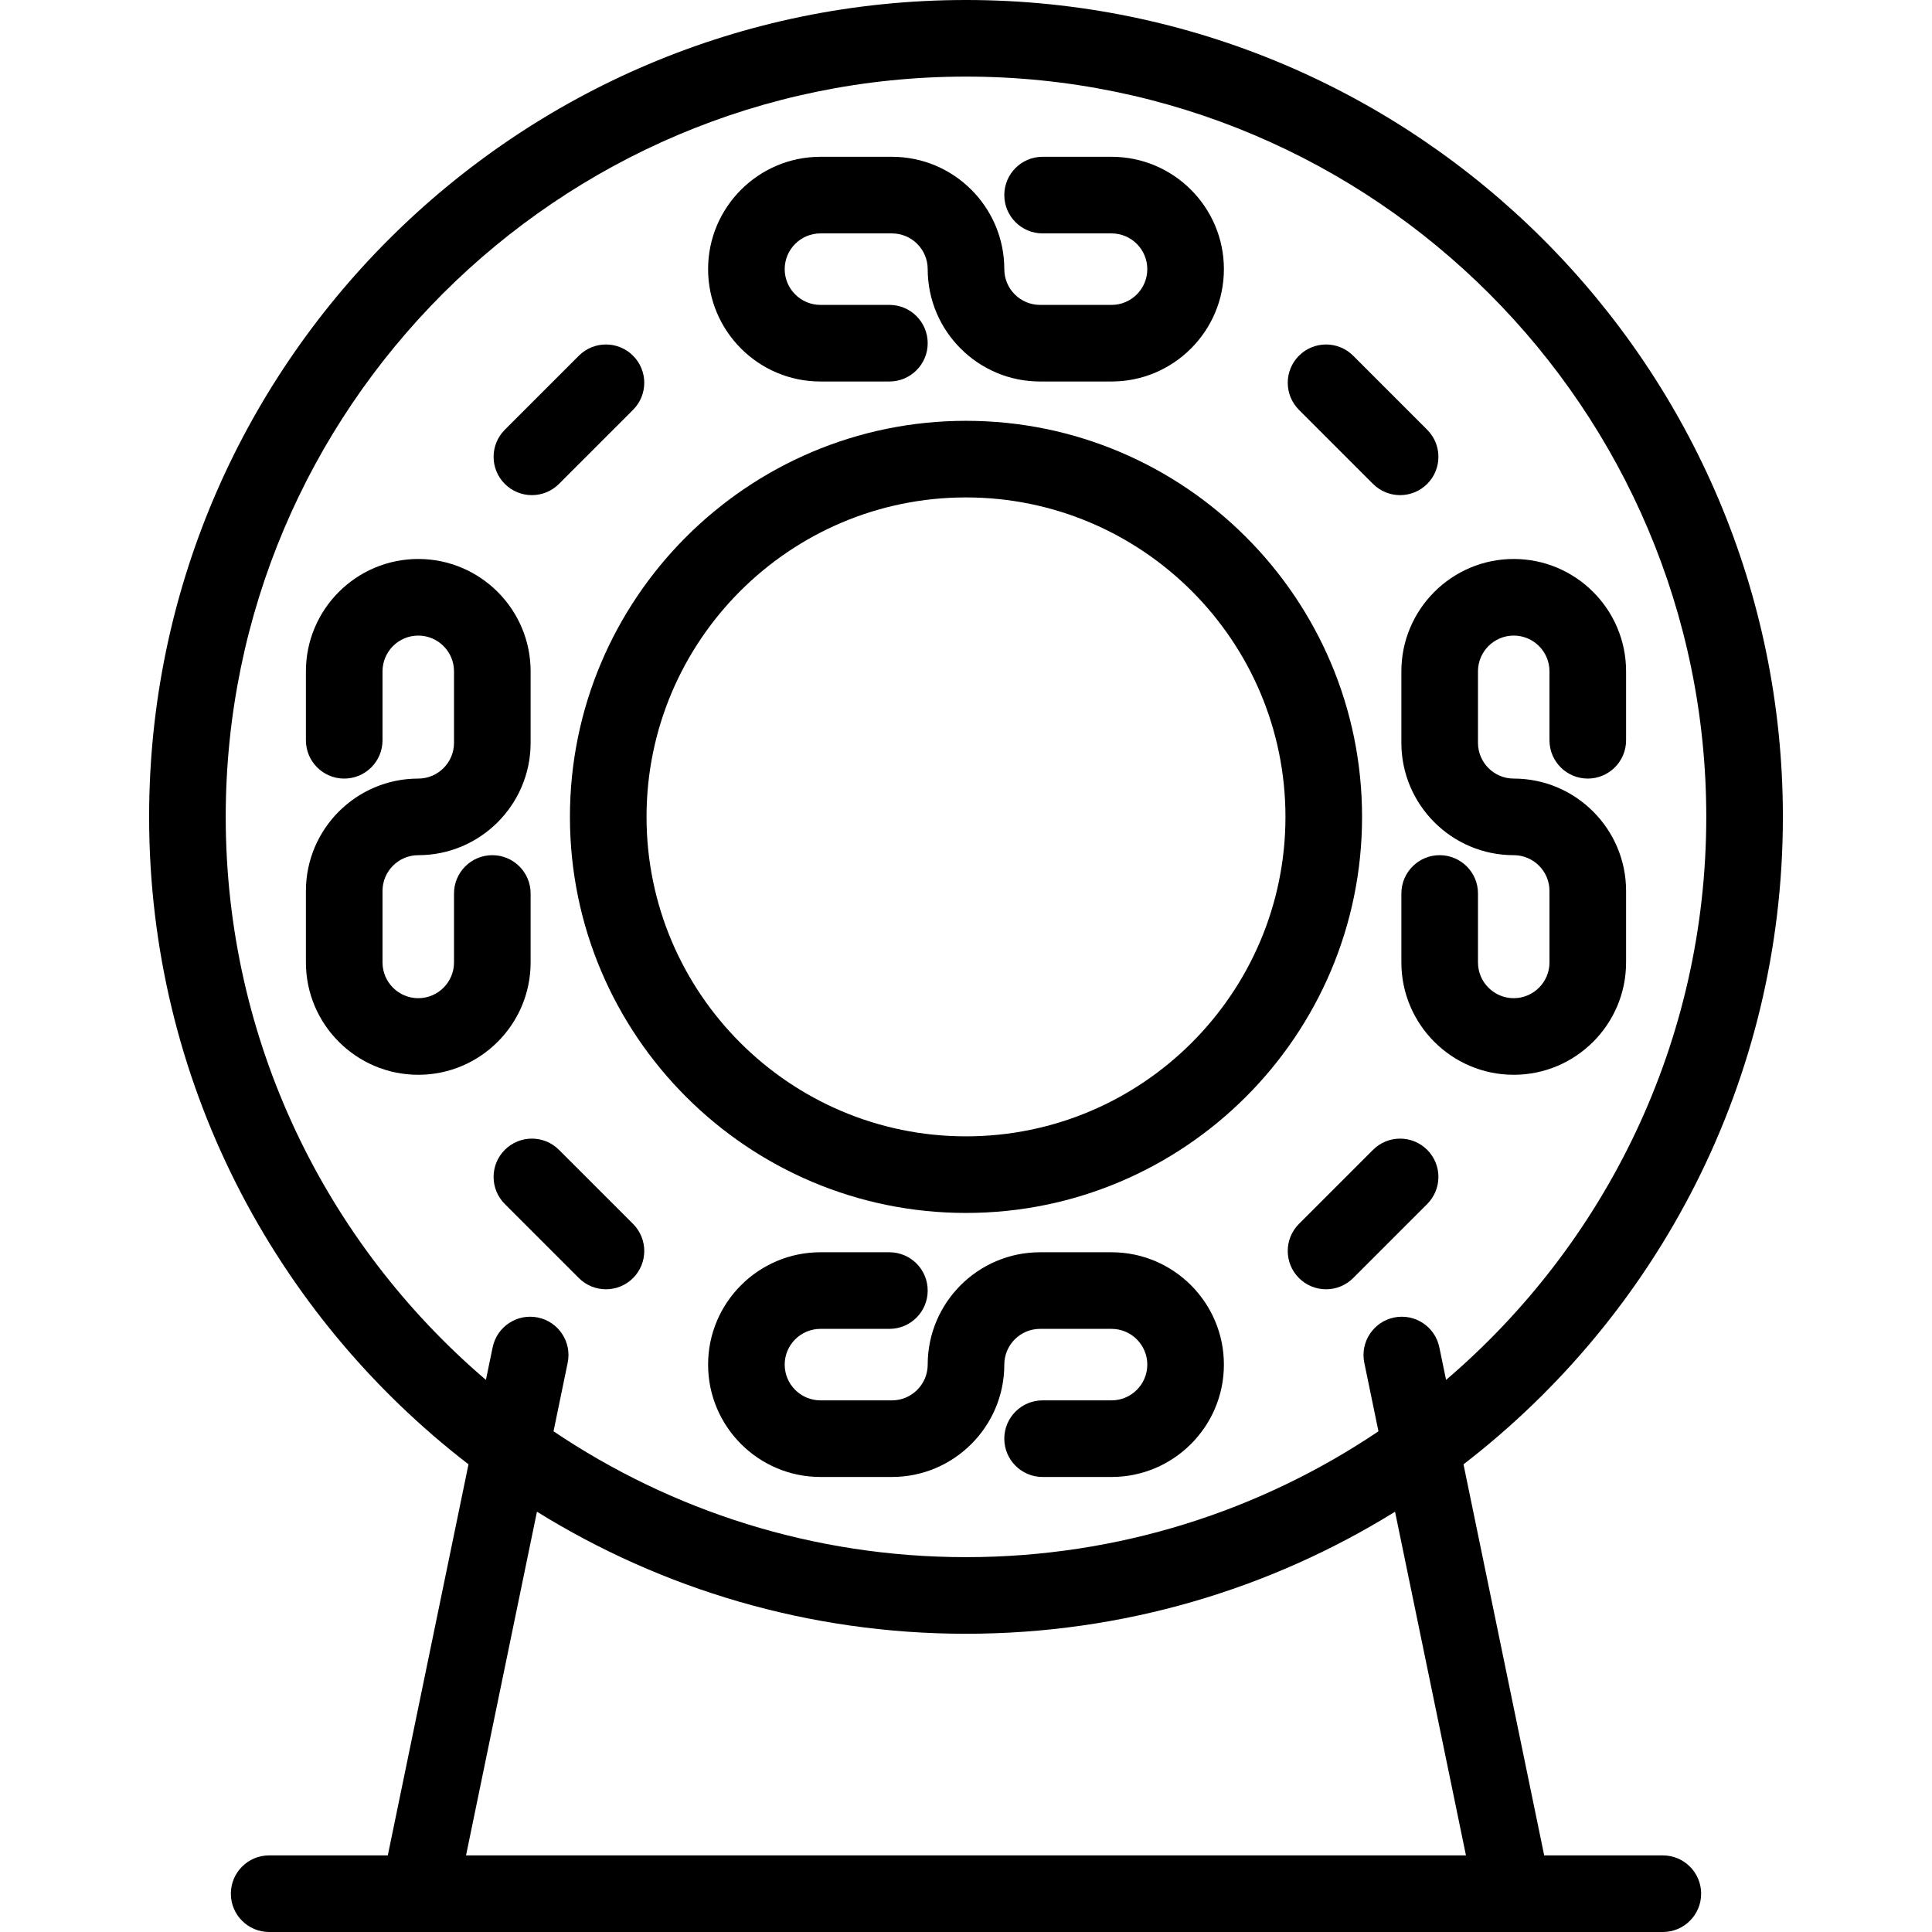<?xml version="1.0" encoding="iso-8859-1"?>
<!-- Uploaded to: SVG Repo, www.svgrepo.com, Generator: SVG Repo Mixer Tools -->
<svg fill="#000000" height="800px" width="800px" version="1.1" id="Layer_1" xmlns="http://www.w3.org/2000/svg" xmlns:xlink="http://www.w3.org/1999/xlink" 
	 viewBox="0 0 512 512" xml:space="preserve">
<g>
	<g>
		<g>
			<path d="M255.999,321.443c57.875,0,104.961-47.086,104.961-104.961s-47.086-104.961-104.961-104.961
				c-57.875,0-104.961,47.086-104.961,104.961C151.04,274.359,198.125,321.443,255.999,321.443z M255.999,131.822
				c46.681,0,84.66,37.979,84.66,84.66s-37.979,84.66-84.66,84.66s-84.66-37.979-84.66-84.66S209.318,131.822,255.999,131.822z"/>
			<path d="M440.67,491.699h-31.444l-21.385-103.636c51.434-39.615,84.642-101.787,84.642-171.579
				C472.483,97.114,375.369,0,255.999,0S39.517,97.114,39.517,216.482c0,69.792,33.208,131.965,84.641,171.579l-21.385,103.637
				H71.33c-5.607,0-10.151,4.545-10.151,10.151S65.722,512,71.33,512h39.714h289.912h39.715c5.607,0,10.151-4.545,10.151-10.151
				S446.276,491.699,440.67,491.699z M59.819,216.482c0-108.174,88.007-196.181,196.181-196.181S452.18,108.308,452.18,216.482
				c0,59.671-26.787,113.197-68.957,149.207l-1.784-8.643c-1.134-5.491-6.506-9.023-11.993-7.891
				c-5.491,1.133-9.023,6.502-7.891,11.993l3.749,18.164c-31.256,21.05-68.87,33.35-109.305,33.35s-78.049-12.3-109.307-33.35
				l3.749-18.164c1.133-5.491-2.4-10.86-7.891-11.993c-5.488-1.134-10.859,2.4-11.993,7.891l-1.784,8.642
				C86.604,329.677,59.819,276.153,59.819,216.482z M123.503,491.699l18.794-91.078c33.066,20.492,72.024,32.344,113.703,32.344
				s80.636-11.851,113.701-32.343l18.794,91.076H123.503z"/>
			<path d="M371.379,177.909v18.948c0,16.418,13.357,29.775,29.775,29.775c5.223,0,9.474,4.25,9.474,9.474v18.948
				c0,5.224-4.251,9.474-9.474,9.474c-5.223,0-9.474-4.25-9.474-9.474v-18.271c0-5.606-4.543-10.151-10.151-10.151
				c-5.607,0-10.151,4.545-10.151,10.151v18.271c0,16.418,13.357,29.775,29.775,29.775c16.418,0,29.775-13.357,29.775-29.775
				v-18.948c0-16.418-13.357-29.775-29.775-29.775c-5.223,0-9.474-4.25-9.474-9.474v-18.948c0-5.224,4.251-9.474,9.474-9.474
				c5.223,0,9.474,4.25,9.474,9.474v18.271c0,5.606,4.543,10.151,10.151,10.151s10.151-4.545,10.151-10.151v-18.271
				c0-16.418-13.357-29.775-29.775-29.775C384.736,148.134,371.379,161.491,371.379,177.909z"/>
			<path d="M140.62,255.055v-18.271c0-5.606-4.543-10.151-10.151-10.151s-10.151,4.545-10.151,10.151v18.271
				c0,5.224-4.251,9.474-9.474,9.474c-5.223,0-9.474-4.25-9.474-9.474v-18.948c0-5.224,4.251-9.474,9.474-9.474
				c16.418,0,29.775-13.357,29.775-29.775v-18.948c0-16.418-13.357-29.775-29.775-29.775s-29.775,13.357-29.775,29.775v18.271
				c0,5.606,4.543,10.151,10.151,10.151c5.607,0,10.151-4.545,10.151-10.151v-18.271c0-5.224,4.251-9.474,9.474-9.474
				c5.223,0,9.474,4.25,9.474,9.474v18.948c0,5.224-4.251,9.474-9.474,9.474c-16.418,0-29.775,13.357-29.775,29.775v18.948
				c0,16.418,13.357,29.775,29.775,29.775S140.62,271.473,140.62,255.055z"/>
			<path d="M294.572,331.862h-18.948c-16.418,0-29.775,13.357-29.775,29.775c0,5.224-4.251,9.474-9.474,9.474h-18.948
				c-5.223,0-9.474-4.25-9.474-9.474s4.251-9.474,9.474-9.474h18.271c5.607,0,10.151-4.545,10.151-10.151
				s-4.543-10.151-10.151-10.151h-18.271c-16.418,0-29.775,13.357-29.775,29.775s13.357,29.775,29.775,29.775h18.948
				c16.418,0,29.775-13.357,29.775-29.775c0-5.224,4.251-9.474,9.474-9.474h18.948c5.223,0,9.474,4.25,9.474,9.474
				s-4.251,9.474-9.474,9.474h-18.271c-5.607,0-10.151,4.545-10.151,10.151s4.543,10.151,10.151,10.151h18.271
				c16.418,0,29.775-13.357,29.775-29.775S310.99,331.862,294.572,331.862z"/>
			<path d="M217.427,101.102h18.271c5.607,0,10.151-4.545,10.151-10.151s-4.543-10.151-10.151-10.151h-18.271
				c-5.223,0-9.474-4.25-9.474-9.474s4.251-9.474,9.474-9.474h18.948c5.223,0,9.474,4.25,9.474,9.474
				c0,16.418,13.357,29.775,29.775,29.775h18.948c16.418,0,29.775-13.357,29.775-29.775c0-16.418-13.357-29.775-29.775-29.775
				h-18.271c-5.607,0-10.151,4.545-10.151,10.151s4.543,10.151,10.151,10.151h18.271c5.223,0,9.474,4.25,9.474,9.474
				s-4.251,9.474-9.474,9.474h-18.948c-5.223,0-9.474-4.25-9.474-9.474c0-16.418-13.357-29.775-29.775-29.775h-18.948
				c-16.418,0-29.775,13.357-29.775,29.775C187.651,87.745,201.01,101.102,217.427,101.102z"/>
			<path d="M363.863,128.243c1.983,1.981,4.581,2.973,7.179,2.973s5.196-0.991,7.179-2.973c3.964-3.964,3.964-10.392,0-14.354
				l-19.625-19.625c-3.966-3.964-10.392-3.964-14.356,0c-3.964,3.964-3.964,10.392,0,14.354L363.863,128.243z"/>
			<path d="M148.137,304.721c-3.966-3.964-10.392-3.964-14.356,0s-3.964,10.392,0,14.354l19.625,19.625
				c1.983,1.981,4.581,2.974,7.179,2.974s5.196-0.991,7.179-2.974c3.964-3.964,3.964-10.392,0-14.354L148.137,304.721z"/>
			<path d="M140.958,131.216c2.597,0,5.196-0.991,7.179-2.973l19.625-19.625c3.964-3.964,3.964-10.392,0-14.354
				c-3.966-3.964-10.392-3.964-14.356,0l-19.625,19.625c-3.964,3.964-3.964,10.392,0,14.354
				C135.764,130.225,138.361,131.216,140.958,131.216z"/>
			<path d="M363.863,304.721l-19.625,19.625c-3.964,3.964-3.964,10.392,0,14.354c1.983,1.981,4.581,2.974,7.179,2.974
				c2.597,0,5.196-0.991,7.179-2.974l19.625-19.625c3.964-3.964,3.964-10.392,0-14.354
				C374.254,300.757,367.828,300.757,363.863,304.721z"/>
		</g>
	</g>
</g>
</svg>